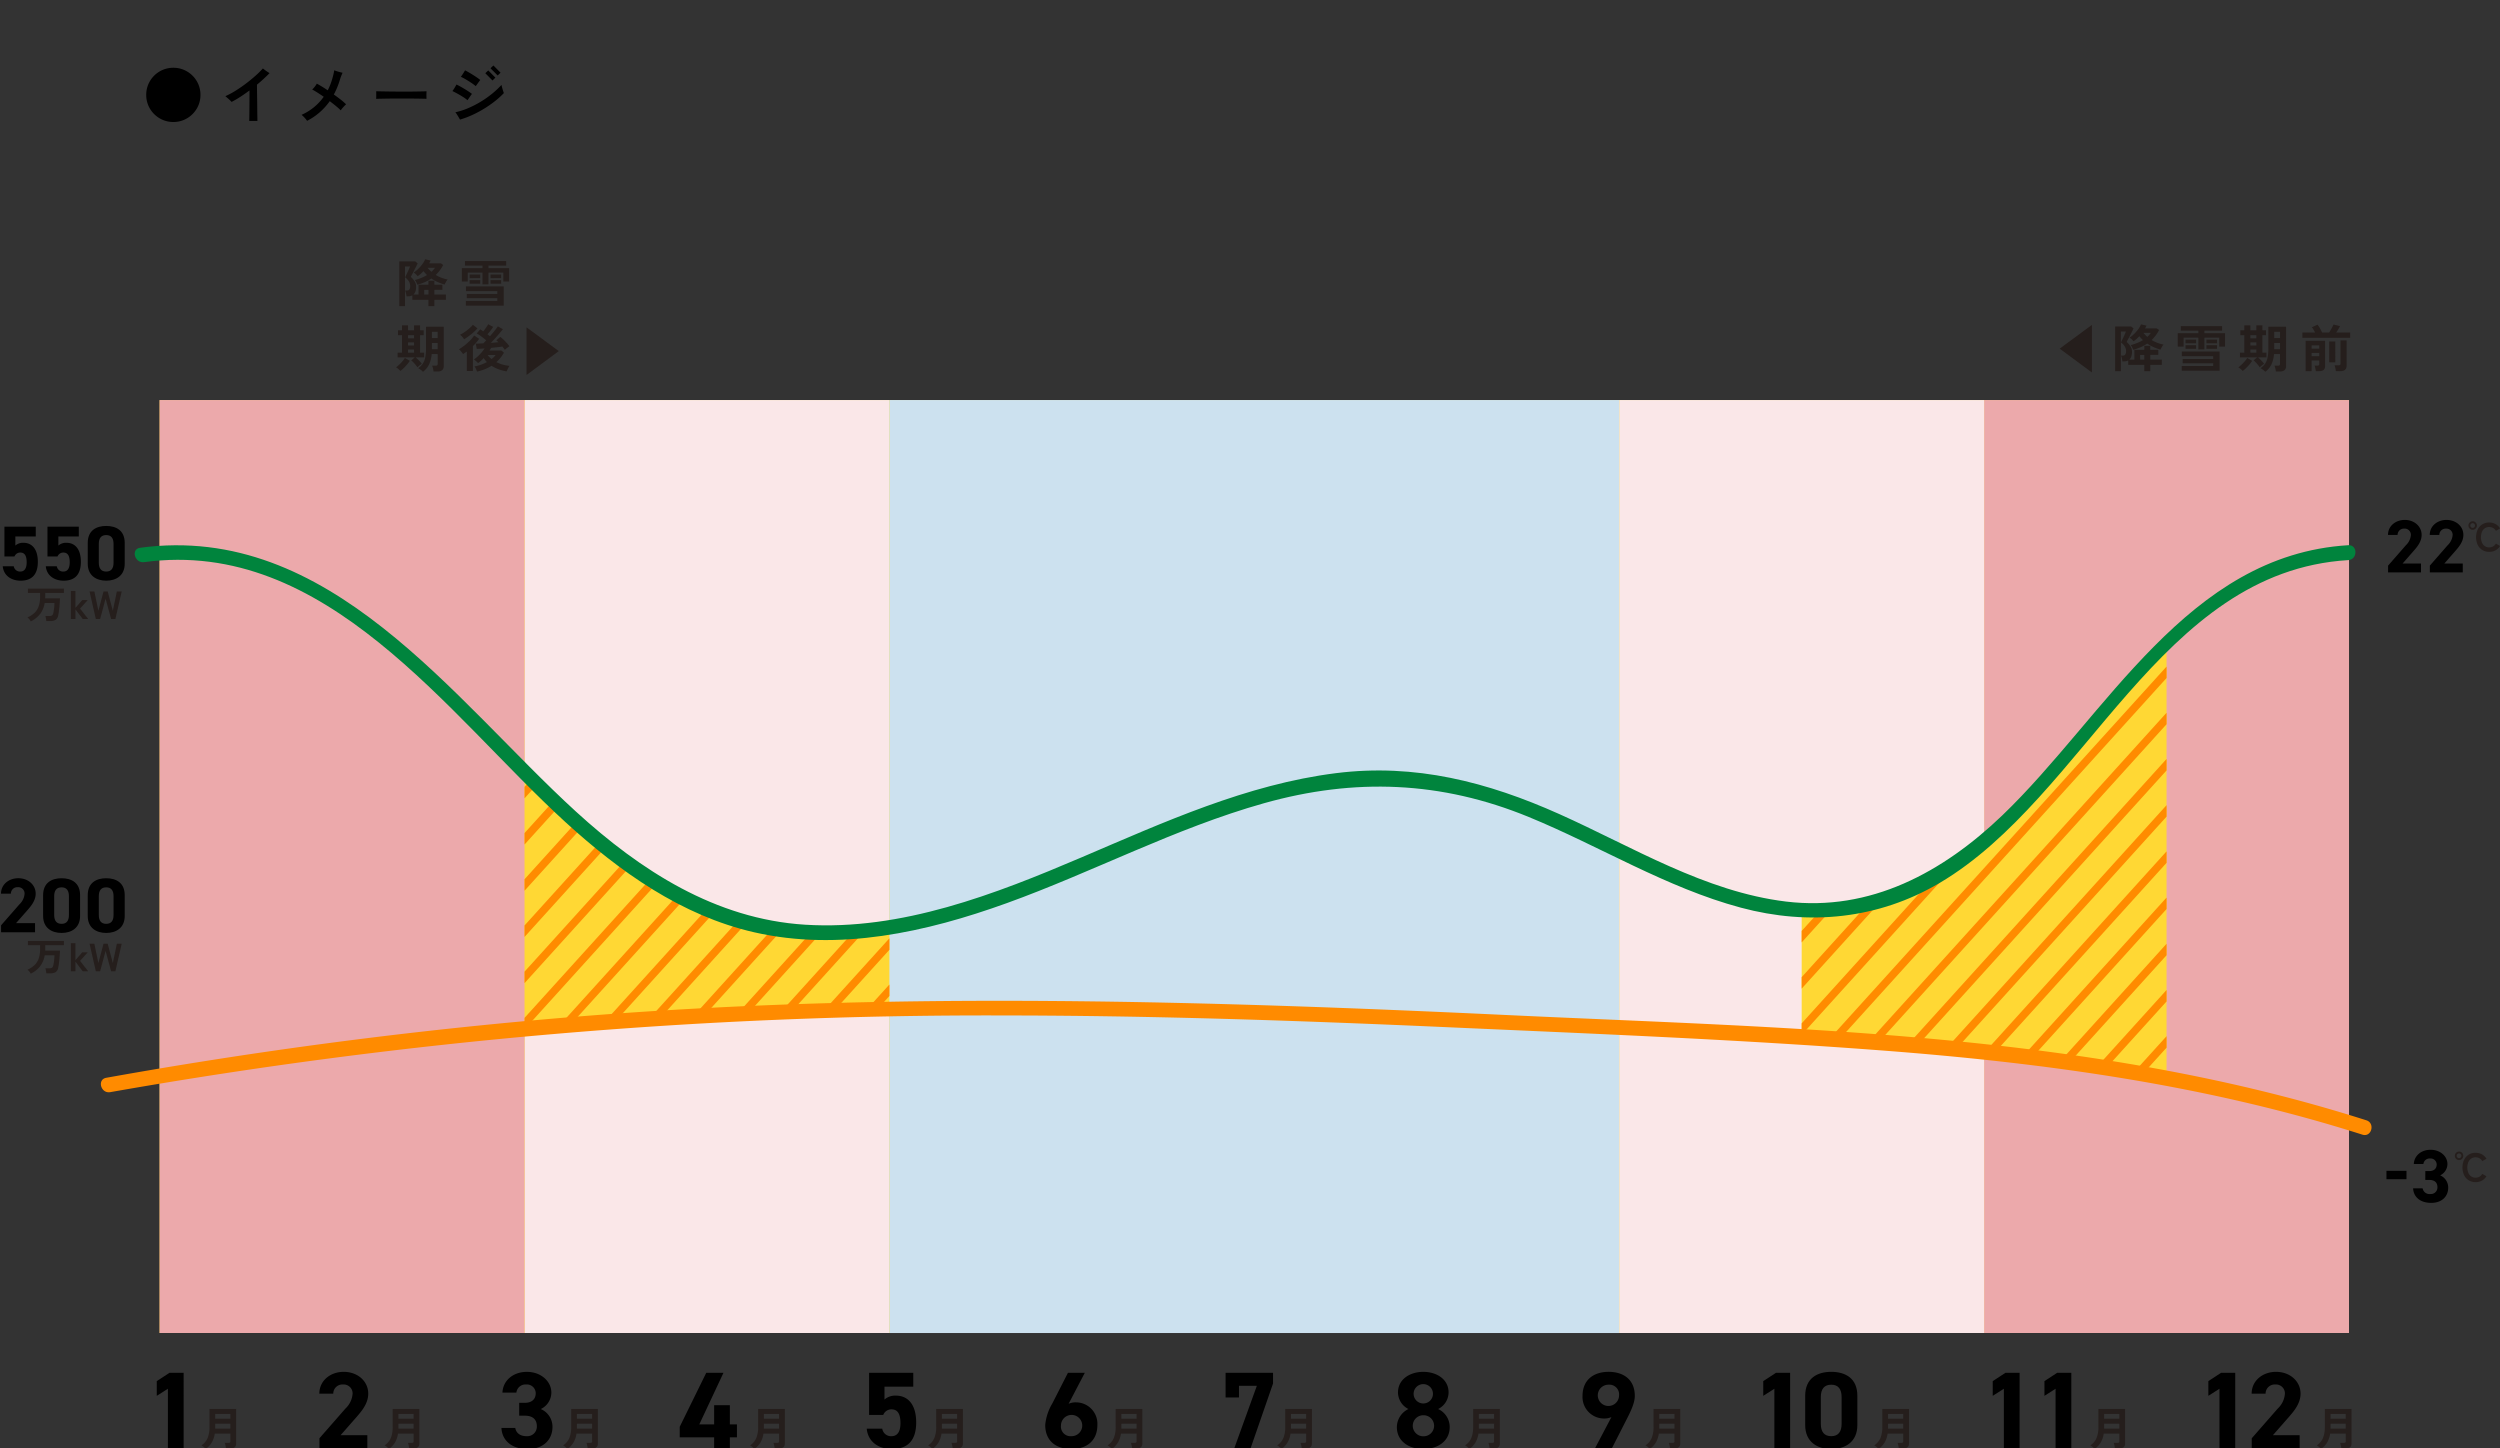 <?xml version="1.0" encoding="UTF-8"?> <svg xmlns="http://www.w3.org/2000/svg" xmlns:xlink="http://www.w3.org/1999/xlink" width="649" height="376" viewBox="0 0 649 376"><rect x="0" y="0" width="649" height="376" fill="#333333" stroke="none"/><defs><clipPath id="clip-path"><rect id="長方形_1901" data-name="長方形 1901" width="649" height="376" transform="translate(-3362 2894)" fill="#fff" stroke="#707070" stroke-width="1"></rect></clipPath><clipPath id="clip-path-2"><path id="パス_30170" data-name="パス 30170" d="M104.593,220.586q23.648-2.165,47.364-3.437,6.066-.325,12.135-.6,17.61-.77,35.226-1.054V194.3a88.953,88.953,0,0,1-35.732-.842,79.249,79.249,0,0,1-11.624-3.847c-18.029-7.522-33.084-21.181-47.364-35.585Z" transform="translate(-104.593 -154.021)" fill="none"></path></clipPath><clipPath id="clip-path-3"><path id="パス_30177" data-name="パス 30177" d="M436.134,148.171h0c-8.92,10.76-18.334,22.06-29.022,31.1-10.056,8.5-21.239,15-34.213,17.138a59.25,59.25,0,0,1-13.151.65v33.032c15.82.962,31.632,2.141,47.364,3.8,15.9,1.671,31.713,3.825,47.363,6.732V128.049a240.92,240.92,0,0,0-18.341,20.122" transform="translate(-359.748 -128.049)" fill="none"></path></clipPath></defs><g id="point_img_decarbon1-1_03" transform="translate(3362 -2894)" clip-path="url(#clip-path)"><g id="point_img_decarbon1-1_03-2" data-name="point_img_decarbon1-1_03" transform="translate(-3638 2713.712)"><path id="パス_34668" data-name="パス 34668" d="M3638-2903.8V-3146h568.364v116.64l-.018,0V-2903.8Z" transform="translate(-3320.561 3430.14)" fill="#ffd834" stroke="rgba(0,0,0,0)" stroke-width="1"></path><path id="パス_34661" data-name="パス 34661" d="M8,.96A6.922,6.922,0,0,1,5.264.416,7.043,7.043,0,0,1,3.016-1.1,7.043,7.043,0,0,1,1.5-3.344,6.922,6.922,0,0,1,.96-6.08,6.922,6.922,0,0,1,1.5-8.816a7.043,7.043,0,0,1,1.512-2.248,7.043,7.043,0,0,1,2.248-1.512A6.922,6.922,0,0,1,8-13.12a6.922,6.922,0,0,1,2.736.544,7.043,7.043,0,0,1,2.248,1.512A7.043,7.043,0,0,1,14.5-8.816,6.922,6.922,0,0,1,15.04-6.08,6.922,6.922,0,0,1,14.5-3.344,7.043,7.043,0,0,1,12.984-1.1,7.043,7.043,0,0,1,10.736.416,6.922,6.922,0,0,1,8,.96ZM27.7.688q.016-.3.024-.944t.016-1.5q.008-.856.016-1.816t.008-1.9v-1.76q-1.2.9-2.384,1.664A24.775,24.775,0,0,1,23.12-4.256a5.166,5.166,0,0,0-.464-.472q-.32-.3-.648-.584t-.5-.432a21.825,21.825,0,0,0,2.68-1.44q1.384-.864,2.7-1.864t2.448-2.008a23.894,23.894,0,0,0,1.912-1.888q.192.16.512.4t.664.464q.344.224.552.352a40.172,40.172,0,0,1-3.264,2.992q0,.832.016,1.936t.032,2.28q.016,1.176.024,2.248t.024,1.856q.016.784.016,1.1ZM42.72.656a6.209,6.209,0,0,0-.648-.808A7.132,7.132,0,0,0,41.28-.9a13.991,13.991,0,0,0,5.76-4.688q-.832-.576-1.608-1.072t-1.384-.816a5.572,5.572,0,0,0,.632-.688,6.256,6.256,0,0,0,.568-.832A32.455,32.455,0,0,1,48.08-7.264a16.057,16.057,0,0,0,1.248-3.248q.128-.448.248-.96t.184-.992a10.827,10.827,0,0,0,1.072.36q.64.184,1.1.28-.16.336-.352.824t-.368,1.08q-.3.992-.688,1.928a18.273,18.273,0,0,1-.864,1.816q.96.672,1.8,1.336a16.092,16.092,0,0,1,1.384,1.208,7.994,7.994,0,0,0-.76.768,7.911,7.911,0,0,0-.632.8,15.381,15.381,0,0,0-1.216-1.1q-.752-.624-1.632-1.28a16.978,16.978,0,0,1-2.576,2.856A16.208,16.208,0,0,1,42.72.656Zm17.936-5.7q.016-.224.016-.608v-.768q0-.384-.016-.608.3.016,1.08.032t1.856.032q1.08.016,2.312.024t2.464.008q1.232,0,2.328-.016t1.9-.032q.8-.016,1.136-.048-.016.208-.024.592t0,.776q.008.392.008.6-.4-.016-1.176-.032T70.728-5.12q-1.032-.016-2.192-.016H66.192q-1.184,0-2.256.016t-1.928.032Q61.152-5.072,60.656-5.04ZM82.416.336q-.112-.208-.344-.6T81.6-1.032a4.418,4.418,0,0,0-.384-.536,18.3,18.3,0,0,0,3.2-1.016,25.253,25.253,0,0,0,3.216-1.624,26.315,26.315,0,0,0,3-2.08,22.365,22.365,0,0,0,2.552-2.384q.032.176.112.488t.176.648q.1.336.192.608a3.808,3.808,0,0,0,.144.368,21.184,21.184,0,0,1-2.336,2.12,29.223,29.223,0,0,1-2.8,1.944,28.84,28.84,0,0,1-3.08,1.64A23.573,23.573,0,0,1,82.416.336ZM84.368-4.7a11.084,11.084,0,0,0-1.176-.848q-.68-.432-1.4-.832t-1.344-.688a9.566,9.566,0,0,0,.544-.808q.288-.472.512-.888.48.224,1.04.536t1.128.656q.568.344,1.056.672t.792.568q-.24.3-.576.792T84.368-4.7Zm2.144-3.648a13.337,13.337,0,0,0-1.168-.864q-.672-.448-1.376-.864a14.92,14.92,0,0,0-1.328-.7q.256-.336.552-.8t.536-.88q.464.24,1.016.56t1.112.672q.56.352,1.04.688t.784.592q-.24.288-.584.776T86.512-8.352Zm4.336-1.472-.32-.328q-.272-.28-.616-.624l-.616-.616a4.261,4.261,0,0,1-.3-.32l.752-.72.32.32q.272.272.608.616t.608.616l.32.32Zm1.344-1.3-.224-.224q-.192-.192-.448-.456T91-12.32q-.264-.256-.448-.448l-.216-.224.752-.72.32.32q.272.272.608.616t.608.616l.32.32Z" transform="translate(313 211)"></path><path id="パス_30125" data-name="パス 30125" d="M485.457,117.013H476.91V115.26l4.635-5.3a4.061,4.061,0,0,0,1.284-2.668,1.6,1.6,0,0,0-1.726-1.636,1.631,1.631,0,0,0-1.726,1.636h-2.488c0-2.317,1.967-3.894,4.354-3.894,2.488,0,4.375,1.675,4.375,3.894,0,1.772-1.2,3.154-2.087,4.166l-2.85,3.252h4.775Z" transform="translate(419.035 211.863)"></path><path id="パス_30126" data-name="パス 30126" d="M493.8,117.013h-8.547V115.26l4.635-5.3a4.061,4.061,0,0,0,1.284-2.668,1.6,1.6,0,0,0-1.726-1.636,1.631,1.631,0,0,0-1.726,1.636H485.23c0-2.317,1.967-3.894,4.354-3.894,2.488,0,4.375,1.675,4.375,3.894,0,1.772-1.2,3.154-2.087,4.166l-2.85,3.252H493.8Z" transform="translate(421.532 211.863)"></path><rect id="長方形_1393" data-name="長方形 1393" width="5.198" height="2.18" transform="translate(895.524 484.234)"></rect><path id="パス_30127" data-name="パス 30127" d="M485.079,234.764H486.1c1.143,0,1.926-.585,1.926-1.714a1.585,1.585,0,0,0-1.726-1.558,1.633,1.633,0,0,0-1.726,1.441h-2.488c.1-2.2,1.966-3.7,4.354-3.7,2.529,0,4.375,1.694,4.375,3.7a3.285,3.285,0,0,1-1.887,2.941,3.434,3.434,0,0,1,2.087,3.212c0,2.18-1.566,3.933-4.414,3.933-2.93,0-4.595-1.6-4.695-3.777h2.466a1.823,1.823,0,0,0,2.048,1.48,1.705,1.705,0,0,0,1.8-1.771c0-1.188-.7-1.889-2.126-1.889h-1.024Z" transform="translate(420.538 249.536)"></path><path id="パス_30128" data-name="パス 30128" d="M463.787,291.4a5.29,5.29,0,0,0-.525-.509,2.643,2.643,0,0,0-.612-.416,4.3,4.3,0,0,0,1.627-1.924,7.383,7.383,0,0,0,.478-2.827v-4.717h6.931v8.987q0,1.3-1.609,1.3h-1.028c-.017-.14-.043-.3-.079-.492s-.077-.372-.121-.551a2.679,2.679,0,0,0-.139-.434h.98a.675.675,0,0,0,.381-.082.385.385,0,0,0,.114-.329v-1.995h-4.052a6.375,6.375,0,0,1-.75,2.258,5.647,5.647,0,0,1-1.6,1.729m2.456-7.837h3.942v-1.244h-3.942Zm0,2.557h3.942v-1.267h-3.942Z" transform="translate(414.772 265.036)" fill="#251e1c"></path><path id="パス_30129" data-name="パス 30129" d="M418.55,291.4a5.176,5.176,0,0,0-.526-.509,2.638,2.638,0,0,0-.611-.416,4.3,4.3,0,0,0,1.627-1.924,7.385,7.385,0,0,0,.478-2.827v-4.717h6.93v8.987q0,1.3-1.609,1.3h-1.028c-.016-.14-.042-.3-.078-.492s-.077-.372-.121-.551a2.819,2.819,0,0,0-.139-.434h.98a.679.679,0,0,0,.381-.082.386.386,0,0,0,.114-.329v-1.995H420.9a6.4,6.4,0,0,1-.75,2.258,5.663,5.663,0,0,1-1.6,1.729m2.456-7.837h3.942v-1.244h-3.942Zm0,2.557h3.942v-1.267h-3.942Z" transform="translate(401.229 265.036)" fill="#251e1c"></path><path id="パス_30130" data-name="パス 30130" d="M375.378,291.4a5.319,5.319,0,0,0-.526-.509,2.639,2.639,0,0,0-.611-.416,4.3,4.3,0,0,0,1.627-1.924,7.385,7.385,0,0,0,.477-2.827v-4.717h6.931v8.987q0,1.3-1.609,1.3h-1.028c-.017-.14-.043-.3-.079-.492s-.077-.372-.121-.551a2.685,2.685,0,0,0-.139-.434h.98a.676.676,0,0,0,.381-.082.386.386,0,0,0,.116-.329v-1.995h-4.053a6.4,6.4,0,0,1-.748,2.258,5.679,5.679,0,0,1-1.6,1.729m2.455-7.837h3.942v-1.244h-3.942Zm0,2.557h3.942v-1.267h-3.942Z" transform="translate(388.303 265.036)" fill="#251e1c"></path><path id="パス_30131" data-name="パス 30131" d="M329.671,291.4a5.18,5.18,0,0,0-.526-.509,2.638,2.638,0,0,0-.611-.416,4.3,4.3,0,0,0,1.627-1.924,7.383,7.383,0,0,0,.478-2.827v-4.717h6.93v8.987q0,1.3-1.607,1.3h-1.029c-.016-.14-.042-.3-.078-.492s-.077-.372-.121-.551a2.688,2.688,0,0,0-.139-.434h.98a.676.676,0,0,0,.381-.082.386.386,0,0,0,.114-.329v-1.995h-4.052a6.4,6.4,0,0,1-.75,2.258,5.647,5.647,0,0,1-1.6,1.729m2.456-7.837h3.942v-1.244h-3.942Zm0,2.557h3.942v-1.267h-3.942Z" transform="translate(374.619 265.036)" fill="#251e1c"></path><path id="パス_30132" data-name="パス 30132" d="M256.09,291.4a5.18,5.18,0,0,0-.526-.509,2.639,2.639,0,0,0-.611-.416,4.3,4.3,0,0,0,1.627-1.924,7.383,7.383,0,0,0,.478-2.827v-4.717h6.93v8.987q0,1.3-1.609,1.3h-1.028c-.016-.14-.042-.3-.078-.492s-.077-.372-.121-.551a2.825,2.825,0,0,0-.139-.434h.98a.679.679,0,0,0,.381-.082.386.386,0,0,0,.114-.329v-1.995h-4.052a6.4,6.4,0,0,1-.75,2.258,5.663,5.663,0,0,1-1.6,1.729m2.456-7.837h3.942v-1.244h-3.942Zm0,2.557h3.942v-1.267h-3.942Z" transform="translate(352.59 265.036)" fill="#251e1c"></path><path id="パス_30133" data-name="パス 30133" d="M293.632,291.4a5.315,5.315,0,0,0-.526-.509,2.639,2.639,0,0,0-.611-.416,4.319,4.319,0,0,0,1.627-1.924,7.385,7.385,0,0,0,.477-2.827v-4.717h6.931v8.987q0,1.3-1.609,1.3h-1.028c-.017-.14-.043-.3-.079-.492s-.077-.372-.121-.551a2.687,2.687,0,0,0-.139-.434h.98a.675.675,0,0,0,.381-.082.386.386,0,0,0,.114-.329v-1.995h-4.052a6.4,6.4,0,0,1-.748,2.258,5.679,5.679,0,0,1-1.6,1.729m2.455-7.837h3.942v-1.244h-3.942Zm0,2.557h3.942v-1.267h-3.942Z" transform="translate(363.83 265.036)" fill="#251e1c"></path><path id="パス_30134" data-name="パス 30134" d="M222.209,291.4a5.176,5.176,0,0,0-.526-.509,2.612,2.612,0,0,0-.611-.416,4.3,4.3,0,0,0,1.627-1.924,7.383,7.383,0,0,0,.478-2.827v-4.717h6.93v8.987q0,1.3-1.607,1.3h-1.028c-.017-.14-.043-.3-.079-.492s-.077-.372-.121-.551a2.684,2.684,0,0,0-.139-.434h.98a.675.675,0,0,0,.381-.082.386.386,0,0,0,.114-.329v-1.995h-4.051a6.4,6.4,0,0,1-.75,2.258,5.647,5.647,0,0,1-1.6,1.729m2.456-7.837h3.942v-1.244h-3.942Zm0,2.557h3.942v-1.267h-3.942Z" transform="translate(342.447 265.036)" fill="#251e1c"></path><path id="パス_30135" data-name="パス 30135" d="M186.357,291.4a5.18,5.18,0,0,0-.526-.509,2.612,2.612,0,0,0-.611-.416,4.3,4.3,0,0,0,1.627-1.924,7.384,7.384,0,0,0,.478-2.827v-4.717h6.93v8.987q0,1.3-1.607,1.3h-1.028c-.017-.14-.043-.3-.079-.492s-.077-.372-.121-.551a2.685,2.685,0,0,0-.139-.434h.98a.676.676,0,0,0,.381-.082.386.386,0,0,0,.114-.329v-1.995H188.7a6.4,6.4,0,0,1-.75,2.258,5.647,5.647,0,0,1-1.6,1.729m2.456-7.837h3.942v-1.244h-3.942Zm0,2.557h3.942v-1.267h-3.942Z" transform="translate(331.713 265.036)" fill="#251e1c"></path><path id="パス_30136" data-name="パス 30136" d="M150.787,291.4a5.176,5.176,0,0,0-.526-.509,2.639,2.639,0,0,0-.611-.416,4.3,4.3,0,0,0,1.627-1.924,7.383,7.383,0,0,0,.478-2.827v-4.717h6.93v8.987q0,1.3-1.609,1.3h-1.028c-.016-.14-.042-.3-.078-.492s-.077-.372-.122-.551a2.563,2.563,0,0,0-.139-.434h.98a.673.673,0,0,0,.381-.082.386.386,0,0,0,.116-.329v-1.995h-4.051a6.428,6.428,0,0,1-.75,2.258,5.663,5.663,0,0,1-1.6,1.729m2.456-7.837h3.942v-1.244h-3.942Zm0,2.557h3.942v-1.267h-3.942Z" transform="translate(321.063 265.036)" fill="#251e1c"></path><path id="パス_30137" data-name="パス 30137" d="M113.433,291.4a5.288,5.288,0,0,0-.525-.509,2.643,2.643,0,0,0-.612-.416,4.3,4.3,0,0,0,1.627-1.924,7.384,7.384,0,0,0,.478-2.827v-4.717h6.931v8.987q0,1.3-1.609,1.3H118.7c-.017-.14-.043-.3-.079-.492s-.077-.372-.121-.551a2.686,2.686,0,0,0-.139-.434h.98a.676.676,0,0,0,.381-.082.386.386,0,0,0,.114-.329v-1.995H115.78a6.377,6.377,0,0,1-.75,2.258,5.647,5.647,0,0,1-1.6,1.729m2.456-7.837h3.942v-1.244h-3.942Zm0,2.557h3.942v-1.267h-3.942Z" transform="translate(309.88 265.036)" fill="#251e1c"></path><path id="パス_30138" data-name="パス 30138" d="M77.769,291.4a5.177,5.177,0,0,0-.526-.509,2.639,2.639,0,0,0-.611-.416,4.3,4.3,0,0,0,1.627-1.924,7.385,7.385,0,0,0,.477-2.827v-4.717h6.931v8.987q0,1.3-1.609,1.3H83.03c-.017-.14-.042-.3-.078-.492s-.077-.372-.121-.551a2.549,2.549,0,0,0-.14-.434h.98a.67.67,0,0,0,.381-.082.382.382,0,0,0,.116-.329v-1.995H80.116a6.428,6.428,0,0,1-.75,2.258,5.647,5.647,0,0,1-1.6,1.729m2.456-7.837h3.942v-1.244H80.225Zm0,2.557h3.942v-1.267H80.225Z" transform="translate(299.203 265.036)" fill="#251e1c"></path><path id="パス_30139" data-name="パス 30139" d="M447.973,293.33h-4.087v-15.4L441,279.768v-3.823l3.3-2.152h3.677Z" transform="translate(408.29 262.876)"></path><path id="パス_30140" data-name="パス 30140" d="M462.108,293.389H449.676v-2.548l6.741-7.7a5.9,5.9,0,0,0,1.869-3.879,2.324,2.324,0,0,0-2.51-2.378,2.372,2.372,0,0,0-2.51,2.378h-3.619c0-3.369,2.86-5.663,6.333-5.663,3.619,0,6.363,2.435,6.363,5.663,0,2.577-1.752,4.587-3.035,6.059l-4.145,4.729h6.947Z" transform="translate(410.879 262.818)"></path><path id="パス_30141" data-name="パス 30141" d="M404.895,293.33h-4.087v-15.4l-2.888,1.841v-3.823l3.3-2.152h3.677Z" transform="translate(395.393 262.876)"></path><path id="パス_30142" data-name="パス 30142" d="M415.228,293.33h-4.087v-15.4l-2.889,1.841v-3.823l3.3-2.152h3.677Z" transform="translate(398.486 262.876)"></path><path id="パス_30143" data-name="パス 30143" d="M359.048,293.33h-4.087v-15.4l-2.889,1.841v-3.823l3.3-2.152h3.677Z" transform="translate(381.667 262.876)"></path><path id="パス_30144" data-name="パス 30144" d="M373.993,287.414c0,4.388-3.152,6.229-6.771,6.229s-6.771-1.841-6.771-6.229v-7.587c0-4.588,3.152-6.229,6.771-6.229s6.771,1.641,6.771,6.2Zm-6.771-10.476c-1.839,0-2.714,1.133-2.714,3.228v6.909c0,2.095.876,3.228,2.714,3.228,1.81,0,2.685-1.133,2.685-3.228v-6.909c0-2.095-.875-3.228-2.685-3.228" transform="translate(384.175 262.818)"></path><path id="パス_30145" data-name="パス 30145" d="M323.467,285.348a4.642,4.642,0,0,1-1.956.368,5.584,5.584,0,0,1-5.546-5.833c0-4.332,3.035-6.285,6.771-6.285,3.764,0,6.8,1.926,6.8,6.257,0,1.529-.729,3.341-1.867,5.578l-4.057,7.956h-4.378Zm-.73-8.41a2.761,2.761,0,1,0,2.714,2.774,2.52,2.52,0,0,0-2.714-2.774" transform="translate(370.857 262.818)"></path><path id="パス_30146" data-name="パス 30146" d="M281.88,283.253a4.862,4.862,0,0,1-2.714-4.3c0-3.454,3.152-5.351,6.567-5.351,3.443,0,6.567,1.9,6.567,5.351a4.862,4.862,0,0,1-2.714,4.3,5.147,5.147,0,0,1,3.005,4.7c0,3.653-3.122,5.69-6.858,5.69s-6.858-2.037-6.858-5.69a5.245,5.245,0,0,1,3.006-4.7m3.853,7.079a2.733,2.733,0,1,0,0-5.464,2.732,2.732,0,1,0,0,5.464m0-8.523a2.5,2.5,0,0,0,2.51-2.464,2.511,2.511,0,1,0-2.51,2.464" transform="translate(359.752 262.818)"></path><path id="パス_30147" data-name="パス 30147" d="M244.657,280.193v-6.4h12.317v2.774l-5.808,16.761h-4.232l5.837-16.167h-4.64v3.03Z" transform="translate(349.507 262.876)"></path><path id="パス_30148" data-name="パス 30148" d="M214.691,281.835a4.476,4.476,0,0,1,1.956-.368,5.561,5.561,0,0,1,5.516,5.833c0,4.332-3.005,6.285-6.741,6.285-3.764,0-6.8-1.926-6.8-6.258a13.318,13.318,0,0,1,1.839-5.577l4.057-7.956h4.378Zm.73,8.41a2.761,2.761,0,1,0-2.714-2.774,2.5,2.5,0,0,0,2.714,2.774" transform="translate(338.719 262.876)"></path><path id="パス_30149" data-name="パス 30149" d="M177.249,284.723h-3.677V273.794h11.47v3.6H177.57v3.342a4.184,4.184,0,0,1,2.977-1.02c3.094,0,5.253,2.293,5.253,6.965,0,4.615-2.16,6.909-6.3,6.909-3.385,0-6.216-1.84-6.537-5.294h4.028a2.3,2.3,0,0,0,2.393,1.953c1.459,0,2.335-1.076,2.335-3.369,0-2.378-.7-3.6-2.335-3.6a2.264,2.264,0,0,0-2.131,1.444" transform="translate(328.042 262.876)"></path><path id="パス_30150" data-name="パス 30150" d="M146.954,273.794l-6.275,13.391h3.853V282.2h4.085v4.983h1.839v3.369h-1.839v2.775h-4.085v-2.775H135.6v-2.746l6.887-14.015Z" transform="translate(316.857 262.876)"></path><path id="パス_30151" data-name="パス 30151" d="M104.592,281.639h1.489c1.663,0,2.8-.85,2.8-2.491a2.3,2.3,0,0,0-2.51-2.266,2.374,2.374,0,0,0-2.51,2.1h-3.619c.147-3.2,2.86-5.379,6.333-5.379,3.677,0,6.363,2.462,6.363,5.379a4.773,4.773,0,0,1-2.744,4.275,4.989,4.989,0,0,1,3.035,4.671c0,3.17-2.277,5.72-6.42,5.72-4.261,0-6.684-2.322-6.83-5.494h3.59c.2,1.246,1.167,2.152,2.977,2.152a2.48,2.48,0,0,0,2.626-2.575c0-1.728-1.021-2.747-3.093-2.747h-1.489Z" transform="translate(306.193 262.818)"></path><path id="パス_30152" data-name="パス 30152" d="M76.059,293.389H63.627v-2.548l6.741-7.7a5.9,5.9,0,0,0,1.869-3.879,2.324,2.324,0,0,0-2.51-2.378,2.372,2.372,0,0,0-2.51,2.378H63.6c0-3.369,2.86-5.663,6.333-5.663,3.619,0,6.363,2.435,6.363,5.663,0,2.577-1.752,4.587-3.035,6.059l-4.145,4.729h6.947Z" transform="translate(295.3 262.818)"></path><path id="パス_30153" data-name="パス 30153" d="M41.166,291.4a5.286,5.286,0,0,0-.525-.509,2.643,2.643,0,0,0-.612-.416,4.3,4.3,0,0,0,1.627-1.924,7.384,7.384,0,0,0,.478-2.827v-4.717h6.93v8.987q0,1.3-1.607,1.3H46.428c-.017-.14-.043-.3-.079-.492s-.077-.372-.121-.551a2.686,2.686,0,0,0-.139-.434h.98a.676.676,0,0,0,.381-.082.386.386,0,0,0,.114-.329v-1.995H43.513a6.4,6.4,0,0,1-.75,2.258,5.647,5.647,0,0,1-1.6,1.729m2.456-7.837h3.942v-1.244H43.622Zm0,2.557h3.942v-1.267H43.622Z" transform="translate(288.244 265.036)" fill="#251e1c"></path><path id="パス_30154" data-name="パス 30154" d="M38.095,293.33H34.008v-15.4l-2.889,1.841v-3.823l3.3-2.152h3.677Z" transform="translate(285.577 262.876)"></path><path id="パス_30155" data-name="パス 30155" d="M6.155,125.627a3.5,3.5,0,0,0-.383-.556,2.629,2.629,0,0,0-.49-.474,6.428,6.428,0,0,0,1.862-1.215,4.3,4.3,0,0,0,1.078-1.74,7.861,7.861,0,0,0,.353-2.517v-.877H5.408v-1.123h9.345v1.123H9.9v1.143c0,.088,0,.173-.01.255h3.831c-.008.305-.023.66-.047,1.062s-.058.815-.1,1.24-.088.83-.142,1.215-.11.709-.173.976a1.709,1.709,0,0,1-.659,1.091,2.45,2.45,0,0,1-1.341.307H10.175c-.008-.123-.023-.266-.048-.429s-.052-.325-.083-.485a2.252,2.252,0,0,0-.11-.394h1.072a1.142,1.142,0,0,0,.664-.148.969.969,0,0,0,.305-.546c.042-.156.082-.351.121-.582s.073-.476.105-.735.056-.508.073-.75.026-.447.026-.617H9.765a6.339,6.339,0,0,1-1.179,2.833,6.909,6.909,0,0,1-2.431,1.944" transform="translate(277.841 215.972)" fill="#251e1c"></path><path id="パス_30156" data-name="パス 30156" d="M13.956,124.865v-7.278h1.189v4.4l1.758-2.031h1.431l-1.989,2.214,2.105,2.695h-1.42l-1.884-2.491v2.491Z" transform="translate(280.438 216.11)" fill="#251e1c"></path><path id="パス_30157" data-name="パス 30157" d="M19.32,124.835l-1.631-7.145h1.251l1.042,5.012,1.337-5.012H22.4l1.336,5.012,1.042-5.012h1.263L24.4,124.835H23.287l-1.431-5.278-1.42,5.278Z" transform="translate(281.556 216.141)" fill="#251e1c"></path><path id="パス_30158" data-name="パス 30158" d="M3.393,112.484H.785V104.74H8.919v2.547h-5.3v2.369a2.97,2.97,0,0,1,2.112-.722c2.195,0,3.727,1.626,3.727,4.935,0,3.272-1.532,4.9-4.471,4.9-2.4,0-4.41-1.3-4.638-3.751H3.207A1.627,1.627,0,0,0,4.9,116.4c1.034,0,1.657-.763,1.657-2.387,0-1.687-.5-2.549-1.657-2.549a1.606,1.606,0,0,0-1.511,1.024" transform="translate(276.365 212.264)"></path><path id="パス_30159" data-name="パス 30159" d="M11.991,112.484H9.383V104.74h8.134v2.547h-5.3v2.369a2.97,2.97,0,0,1,2.112-.722c2.195,0,3.727,1.626,3.727,4.935,0,3.272-1.532,4.9-4.471,4.9-2.4,0-4.41-1.3-4.638-3.751h2.857a1.627,1.627,0,0,0,1.7,1.384c1.034,0,1.657-.763,1.657-2.387,0-1.687-.5-2.549-1.657-2.549a1.606,1.606,0,0,0-1.511,1.024" transform="translate(278.939 212.264)"></path><path id="パス_30160" data-name="パス 30160" d="M26.929,114.392c0,3.111-2.236,4.415-4.8,4.415s-4.8-1.3-4.8-4.415v-5.377c0-3.251,2.235-4.414,4.8-4.414s4.8,1.163,4.8,4.395Zm-4.8-7.423c-1.306,0-1.926.8-1.926,2.287v4.9c0,1.485.62,2.288,1.926,2.288,1.282,0,1.9-.8,1.9-2.288v-4.9c0-1.484-.62-2.287-1.9-2.287" transform="translate(281.447 212.222)"></path><path id="パス_30161" data-name="パス 30161" d="M6.155,196.007a3.5,3.5,0,0,0-.383-.556,2.629,2.629,0,0,0-.49-.474,6.428,6.428,0,0,0,1.862-1.215,4.3,4.3,0,0,0,1.078-1.74,7.861,7.861,0,0,0,.353-2.517v-.877H5.408v-1.123h9.345v1.123H9.9v1.143c0,.088,0,.173-.01.255h3.831c-.008.305-.023.66-.047,1.062s-.058.815-.1,1.24-.088.83-.142,1.215-.11.709-.173.976a1.709,1.709,0,0,1-.659,1.092,2.45,2.45,0,0,1-1.341.307H10.175c-.008-.123-.023-.266-.048-.429s-.052-.325-.083-.485a2.252,2.252,0,0,0-.11-.394h1.072a1.142,1.142,0,0,0,.664-.148.969.969,0,0,0,.305-.546c.042-.156.082-.351.121-.582s.073-.476.105-.735.056-.508.073-.75.026-.447.026-.617H9.765a6.339,6.339,0,0,1-1.179,2.833,6.909,6.909,0,0,1-2.431,1.944" transform="translate(277.841 237.042)" fill="#251e1c"></path><path id="パス_30162" data-name="パス 30162" d="M13.956,195.246v-7.278h1.189v4.4l1.758-2.031h1.431l-1.989,2.214,2.105,2.695h-1.42l-1.884-2.491v2.491Z" transform="translate(280.438 237.181)" fill="#251e1c"></path><path id="パス_30163" data-name="パス 30163" d="M19.32,195.215l-1.631-7.145h1.251l1.042,5.012,1.337-5.012H22.4l1.336,5.012,1.042-5.012h1.263L24.4,195.215H23.287l-1.431-5.278-1.42,5.278Z" transform="translate(281.556 237.212)" fill="#251e1c"></path><path id="パス_30164" data-name="パス 30164" d="M8.838,189.007H.021V187.2L4.8,181.743a4.182,4.182,0,0,0,1.324-2.749,1.647,1.647,0,0,0-1.78-1.684,1.68,1.68,0,0,0-1.78,1.684H0c0-2.387,2.028-4.013,4.492-4.013,2.566,0,4.511,1.726,4.511,4.013,0,1.827-1.241,3.251-2.152,4.294l-2.941,3.351H8.838Z" transform="translate(276.26 233.293)"></path><path id="パス_30165" data-name="パス 30165" d="M18.013,184.772c0,3.111-2.238,4.415-4.8,4.415s-4.8-1.3-4.8-4.415V179.4c0-3.251,2.234-4.414,4.8-4.414s4.8,1.163,4.8,4.395Zm-4.8-7.423c-1.306,0-1.924.8-1.924,2.287v4.9c0,1.485.619,2.288,1.924,2.288,1.284,0,1.9-.8,1.9-2.288v-4.9c0-1.484-.619-2.287-1.9-2.287" transform="translate(278.777 233.293)"></path><path id="パス_30166" data-name="パス 30166" d="M26.929,184.772c0,3.111-2.236,4.415-4.8,4.415s-4.8-1.3-4.8-4.415V179.4c0-3.251,2.235-4.414,4.8-4.414s4.8,1.163,4.8,4.395Zm-4.8-7.423c-1.306,0-1.926.8-1.926,2.287v4.9c0,1.485.62,2.288,1.926,2.288,1.282,0,1.9-.8,1.9-2.288v-4.9c0-1.484-.62-2.287-1.9-2.287" transform="translate(281.447 233.293)"></path><path id="パス_30168" data-name="パス 30168" d="M105,64.923l8.364,6.168L105,77.287Z" transform="translate(307.695 200.343)" fill="#251e1c"></path><path id="パス_30171" data-name="パス 30171" d="M164.092,201.928q-6.069.259-12.136.6-23.713,1.269-47.364,3.438v79.33h94.725V200.873c-11.744.209-23.488.541-35.228,1.055" transform="translate(307.574 241.045)" fill="#fae7e8"></path><path id="パス_30172" data-name="パス 30172" d="M151.956,79.449H104.592v96.308c14.28,14.406,29.336,28.067,47.364,35.582a78.689,78.689,0,0,0,11.624,3.847,88.921,88.921,0,0,0,35.74.842V79.449Z" transform="translate(307.574 204.692)" fill="#fae7e8"></path><path id="パス_34662" data-name="パス 34662" d="M3638-2903.8V-3146h94.732v214.8l-.006-.007v27.4Z" transform="translate(-3320.561 3430.141)" fill="#eca9ab" stroke="rgba(0,0,0,0)" stroke-width="1"></path><path id="パス_30178" data-name="パス 30178" d="M443.562,216.234c-15.651-2.908-31.466-5.068-47.364-6.733V282.71h94.725V227.793a416.345,416.345,0,0,0-47.364-11.565" transform="translate(394.877 243.628)" fill="#eca9ab"></path><path id="パス_30179" data-name="パス 30179" d="M443.562,79.449H396.2V193.817c10.689-9.036,20.1-20.334,29.022-31.1A241.346,241.346,0,0,1,443.562,142.6V255.172a416.583,416.583,0,0,1,47.364,11.557V79.449Z" transform="translate(394.877 204.692)" fill="#eca9ab"></path><path id="パス_30180" data-name="パス 30180" d="M370.661,79.449H323.3V196.09c15.625,7.505,31.132,14.583,47.364,15.521a59.424,59.424,0,0,0,13.152-.65c12.973-2.141,24.156-8.638,34.212-17.139V79.449Z" transform="translate(373.052 204.692)" fill="#fae7e8"></path><path id="パス_30181" data-name="パス 30181" d="M370.661,207.155c-12.544-.764-25.092-1.394-37.606-2.015l-9.758-.485v79.5h94.725V210.952c-15.732-1.654-31.545-2.834-47.364-3.8" transform="translate(373.052 242.177)" fill="#fae7e8"></path><path id="パス_30182" data-name="パス 30182" d="M323.3,169.215v46.052l9.758.483c12.513.622,25.061,1.253,37.606,2.015v-33.03c-16.232-.938-31.74-8.015-47.364-15.52" transform="translate(373.052 231.567)" fill="#fae7e8"></path><path id="パス_34663" data-name="パス 34663" d="M3638-2903.8V-3146h189.456v116.641l-.006,0V-2903.8Z" transform="translate(-3131.106 3430.141)" fill="#cce1ef" stroke="rgba(0,0,0,0)" stroke-width="1"></path><rect id="長方形_1397" data-name="長方形 1397" width="568.364" height="242.196" transform="translate(317.439 284.141)" fill="none"></rect><path id="パス_30225" data-name="パス 30225" d="M491.343,231.8a1.057,1.057,0,0,1-.78-.327,1.078,1.078,0,0,1-.324-.78,1.1,1.1,0,0,1,1.1-1.1h0a1.048,1.048,0,0,1,.78.322,1.071,1.071,0,0,1,.317.78,1.092,1.092,0,0,1-.317.78,1.038,1.038,0,0,1-.78.327m0-.5a.575.575,0,0,0,.425-.177.6.6,0,0,0,.179-.437.575.575,0,0,0-.179-.431.611.611,0,1,0-.444,1.045h.019m4.288,6.227a3.324,3.324,0,0,1-1.759-.468,3.243,3.243,0,0,1-1.21-1.325,4.824,4.824,0,0,1,0-4.028,3.218,3.218,0,0,1,2.969-1.8,3.338,3.338,0,0,1,1.646.405,3.163,3.163,0,0,1,1.181,1.134l-1.081.622a2.083,2.083,0,0,0-.722-.728,2,2,0,0,0-1.024-.26,1.957,1.957,0,0,0-1.129.327,2.1,2.1,0,0,0-.747.925,3.779,3.779,0,0,0,0,2.786,2.111,2.111,0,0,0,.747.926,1.966,1.966,0,0,0,1.129.326,2,2,0,0,0,1.024-.26,2.083,2.083,0,0,0,.722-.728l1.081.624a3.22,3.22,0,0,1-1.181,1.123,3.338,3.338,0,0,1-1.646.405" transform="translate(423.032 249.642)" fill="#251e1c"></path><path id="パス_30226" data-name="パス 30226" d="M494.062,105.878a1.052,1.052,0,0,1-.78-.327,1.078,1.078,0,0,1-.324-.78,1.1,1.1,0,0,1,1.1-1.1h0a1.047,1.047,0,0,1,.78.322,1.071,1.071,0,0,1,.317.78,1.092,1.092,0,0,1-.317.78,1.039,1.039,0,0,1-.78.327m0-.5a.575.575,0,0,0,.425-.177.592.592,0,0,0,.178-.437.579.579,0,0,0-.178-.431.611.611,0,1,0-.444,1.045h.02m4.288,6.227a3.32,3.32,0,0,1-1.758-.468,3.243,3.243,0,0,1-1.21-1.325,4.825,4.825,0,0,1,0-4.028,3.219,3.219,0,0,1,2.968-1.8,3.347,3.347,0,0,1,1.648.405,3.158,3.158,0,0,1,1.18,1.134l-1.081.622a2.051,2.051,0,0,0-.722-.728,1.99,1.99,0,0,0-1.024-.26,1.956,1.956,0,0,0-1.128.327,2.113,2.113,0,0,0-.748.925,3.792,3.792,0,0,0,0,2.786,2.124,2.124,0,0,0,.748.926,1.965,1.965,0,0,0,1.128.326,1.99,1.99,0,0,0,1.024-.26,2.05,2.05,0,0,0,.722-.728l1.081.624a3.2,3.2,0,0,1-1.18,1.123,3.346,3.346,0,0,1-1.648.405" transform="translate(423.846 211.943)" fill="#251e1c"></path><path id="パス_30257" data-name="パス 30257" d="M79.567,63.492V51.873h4.162l.615.516c-.082.186-.205.44-.369.768s-.342.674-.531,1.045-.369.711-.533,1.02-.282.533-.355.674a5.64,5.64,0,0,1,1,1.164,2.561,2.561,0,0,1,.382,1.389,3.559,3.559,0,0,1-.185,1.245,2.015,2.015,0,0,1-.5.781h1.311v-2.54H87.14V56.9h1.542v1.033h2.087v1.321H88.682v1.219h3v1.363h-3v1.654H87.14V61.838H82.965V60.687a2.257,2.257,0,0,1-1.091.251H81.45a5.158,5.158,0,0,0-.135-.787,4.1,4.1,0,0,0-.233-.721h.505a.716.716,0,0,0,.607-.278,1.477,1.477,0,0,0,.212-.886,2.257,2.257,0,0,0-.348-1.218,3.944,3.944,0,0,0-.976-1.033c.055-.105.144-.287.266-.55s.255-.541.4-.846.269-.589.382-.854a5.733,5.733,0,0,0,.226-.582h-1.3V63.492Zm4.695-5.572c-.064-.168-.149-.364-.253-.589a2.768,2.768,0,0,0-.4-.628,13.062,13.062,0,0,0,1.7-.55,9.893,9.893,0,0,0,1.466-.735q-.246-.238-.477-.49c-.155-.168-.3-.343-.451-.529a10.11,10.11,0,0,1-.735.721,8.32,8.32,0,0,1-.764.6,4.879,4.879,0,0,0-.505-.543,2.276,2.276,0,0,0-.559-.383,8.318,8.318,0,0,0,1.228-1,9.865,9.865,0,0,0,1.056-1.216,5.789,5.789,0,0,0,.716-1.251l1.42.318q-.082.185-.172.363c-.06.12-.125.242-.2.365h3.056l.587.424a9.426,9.426,0,0,1-1.939,2.594,8.957,8.957,0,0,0,3.083,1.177,4.432,4.432,0,0,0-.45.669q-.218.39-.327.642a11.655,11.655,0,0,1-3.451-1.562,10.95,10.95,0,0,1-1.685.933,12.123,12.123,0,0,1-1.944.668m1.788,2.555h1.091V59.258H86.05Zm1.869-5.9q.259-.238.491-.5a5.3,5.3,0,0,0,.422-.535h-1.91c.156.186.314.364.478.535s.335.338.518.5" transform="translate(300.082 196.273)" fill="#251e1c"></path><path id="パス_30258" data-name="パス 30258" d="M97.431,57.722V54.677H93.6v2.317H92.07V53.513h5.361v-.648H92.874V51.686h10.711v1.179h-4.6v.648h5.363v3.481h-1.515V54.677H98.987v3.044Zm-4.324,5.544V62.036h8.172v-.715H93.352V60.21h7.926v-.729H93.134V58.265h9.809v5Zm.982-8.085h2.756v.939H94.089Zm0,1.455h2.756v.926H94.089Zm5.429-1.455h2.756v.939H99.518Zm0,1.455h2.756v.926H99.518Z" transform="translate(303.825 196.38)" fill="#251e1c"></path><path id="パス_30259" data-name="パス 30259" d="M80.049,76.368a5.51,5.51,0,0,0-.552-.537,3.589,3.589,0,0,0-.58-.416,4.511,4.511,0,0,0,.551-.43c.214-.191.434-.4.663-.635s.438-.47.634-.708a4.573,4.573,0,0,0,.457-.648l1.282.741a8.5,8.5,0,0,1-.737.986c-.292.339-.589.656-.894.946a7.875,7.875,0,0,1-.825.7m4.435-.939c-.129-.195-.286-.405-.472-.635s-.381-.447-.58-.656a6.743,6.743,0,0,0-.56-.522l.928-.767H79.339V71.618h1.132v-4.54H79.434V65.807h1.037V64.523h1.57v1.284H83.6V64.523h1.568v1.284h.928v1.271h-.928v4.54h1.051v1.231h-2.21a6.626,6.626,0,0,1,.565.5c.205.2.4.4.594.608a5.066,5.066,0,0,1,.451.55c-.083.053-.2.134-.348.244s-.3.227-.444.352a2.772,2.772,0,0,0-.339.33M82.041,67.9H83.6v-.821H82.041Zm0,1.84H83.6v-.794H82.041Zm0,1.879H83.6V70.8H82.041Zm3.875,4.962a4,4,0,0,0-.567-.5,5.633,5.633,0,0,0-.676-.444,4.488,4.488,0,0,0,1.188-1.158,4.387,4.387,0,0,0,.647-1.615,11.8,11.8,0,0,0,.2-2.349V64.893h4.6V75.084a1.364,1.364,0,0,1-.39,1.072,1.9,1.9,0,0,1-1.276.344h-.981a5.551,5.551,0,0,0-.138-.787,3.831,3.831,0,0,0-.233-.721h.9a.62.62,0,0,0,.422-.113.435.435,0,0,0,.123-.337V71.988H88.179a7.813,7.813,0,0,1-.689,2.705,5.19,5.19,0,0,1-1.575,1.887m2.318-8.762h1.5V66.2h-1.5Zm0,2.9h1.5V69.1h-1.5Z" transform="translate(299.887 200.223)" fill="#251e1c"></path><path id="パス_30260" data-name="パス 30260" d="M93.54,76.432V71.376c-.164.114-.325.23-.485.344s-.318.221-.483.317c-.146-.2-.32-.43-.525-.681a2.706,2.706,0,0,0-.567-.55A14.3,14.3,0,0,0,92.946,69.8a13.937,13.937,0,0,0,1.412-1.257,8.521,8.521,0,0,0,1.078-1.318l1.311.86a13.852,13.852,0,0,1-1.624,1.892v6.459ZM92.833,68.2a5.4,5.4,0,0,0-.457-.609,3.769,3.769,0,0,0-.594-.569,9.624,9.624,0,0,0,.9-.509c.327-.207.646-.434.963-.681s.6-.492.858-.735a5.154,5.154,0,0,0,.607-.654l1.2.925A13.332,13.332,0,0,1,95.268,66.4q-.594.53-1.223.993a14.326,14.326,0,0,1-1.212.808m3.356,8.4a6.29,6.29,0,0,0-.269-.682,2.99,2.99,0,0,0-.386-.667,10.409,10.409,0,0,0,1.615-.424,10.927,10.927,0,0,0,1.6-.7c-.155-.159-.3-.324-.443-.5s-.275-.351-.4-.535a9.618,9.618,0,0,1-.717.72,6.658,6.658,0,0,1-.743.589,3.634,3.634,0,0,0-.505-.522,4.94,4.94,0,0,0-.572-.43,9.56,9.56,0,0,0,1.507-1.284,10.389,10.389,0,0,0,1.276-1.588c-.438.035-.832.064-1.188.086s-.635.034-.846.034l-.257-1.363c.235,0,.522-.008.858-.021s.7-.029,1.093-.047c.1-.1.217-.21.347-.343s.27-.278.416-.437c-.226-.2-.489-.42-.784-.648s-.591-.448-.889-.655a5.993,5.993,0,0,0-.8-.483l.915-1.072c.127.07.256.151.389.238s.27.182.416.278c.22-.282.446-.591.683-.926s.431-.639.587-.913l1.3.689q-.29.437-.7.965t-.8.954l.339.257.316.246c.409-.468.8-.937,1.179-1.409s.665-.86.867-1.159l1.311.741c-.238.3-.534.657-.887,1.072s-.729.841-1.119,1.277-.769.836-1.133,1.2c.356-.027.7-.055,1.036-.087s.651-.06.943-.084a5.818,5.818,0,0,0-.561-.5l1.037-.873a7.53,7.53,0,0,1,.852.715c.305.292.594.589.867.894a8.311,8.311,0,0,1,.655.813,4.2,4.2,0,0,0-.373.259c-.16.12-.318.239-.47.364s-.273.225-.356.3c-.082-.123-.178-.256-.287-.4s-.226-.292-.355-.451q-.53.094-1.3.179t-1.6.165c-.062.116-.13.227-.195.338s-.14.226-.212.351h3.069l.668.569a10.836,10.836,0,0,1-.9,1.316,8.7,8.7,0,0,1-1.077,1.13,9.413,9.413,0,0,0,3.411.967,5.627,5.627,0,0,0-.43.742c-.133.273-.234.507-.307.7a11.493,11.493,0,0,1-2.066-.537,8.887,8.887,0,0,1-1.848-.92,11.992,11.992,0,0,1-1.727.874,13.076,13.076,0,0,1-2.039.634m3.766-3.255c.207-.168.4-.338.578-.511a3.223,3.223,0,0,0,.457-.548h-2.06a5.448,5.448,0,0,0,1.024,1.059" transform="translate(303.648 200.159)" fill="#251e1c"></path><path id="パス_30261" data-name="パス 30261" d="M411.3,70.6l8.364-6.168V76.792Z" transform="translate(399.397 200.195)" fill="#251e1c"></path><path id="パス_30262" data-name="パス 30262" d="M422.377,76.492V64.873h4.162l.615.516c-.082.186-.205.44-.369.768s-.342.674-.531,1.045-.369.711-.533,1.02-.282.533-.355.674a5.64,5.64,0,0,1,1,1.164,2.561,2.561,0,0,1,.382,1.389,3.559,3.559,0,0,1-.185,1.245,2.015,2.015,0,0,1-.5.781h1.311v-2.54h2.578V69.9h1.542v1.033h2.087v1.321h-2.087v1.219h3v1.363h-3v1.654H429.95V74.838h-4.175V73.687a2.257,2.257,0,0,1-1.091.251h-.424a5.155,5.155,0,0,0-.135-.787,4.1,4.1,0,0,0-.233-.721h.505a.716.716,0,0,0,.607-.278,1.476,1.476,0,0,0,.212-.886,2.257,2.257,0,0,0-.348-1.218,3.943,3.943,0,0,0-.976-1.033c.055-.105.144-.287.266-.55s.255-.541.4-.846.269-.589.382-.854a5.721,5.721,0,0,0,.226-.582h-1.3V76.492Zm4.695-5.572c-.064-.168-.149-.364-.253-.589a2.77,2.77,0,0,0-.4-.628,13.066,13.066,0,0,0,1.7-.55,9.892,9.892,0,0,0,1.466-.735q-.246-.238-.477-.49c-.155-.168-.3-.343-.451-.529a10.124,10.124,0,0,1-.735.721,8.328,8.328,0,0,1-.764.6,4.879,4.879,0,0,0-.505-.543,2.275,2.275,0,0,0-.559-.383,8.317,8.317,0,0,0,1.228-1,9.861,9.861,0,0,0,1.056-1.216,5.79,5.79,0,0,0,.716-1.251l1.42.318q-.082.185-.172.363c-.06.12-.125.242-.2.365H433.2l.587.424a9.429,9.429,0,0,1-1.939,2.594,8.957,8.957,0,0,0,3.083,1.177,4.436,4.436,0,0,0-.45.669q-.218.39-.327.642A11.655,11.655,0,0,1,430.7,69.32a10.949,10.949,0,0,1-1.685.933,12.12,12.12,0,0,1-1.944.668m1.788,2.555h1.091V72.258H428.86Zm1.868-5.9q.259-.238.491-.5a5.3,5.3,0,0,0,.422-.535h-1.91c.156.186.314.364.478.535s.335.338.518.5" transform="translate(402.715 200.165)" fill="#251e1c"></path><path id="パス_30263" data-name="パス 30263" d="M440.241,70.722V67.677h-3.833v2.317H434.88V66.513h5.361v-.648h-4.556V64.686H446.4v1.179h-4.6v.648h5.363v3.481h-1.515V67.677H441.8v3.044Zm-4.324,5.544V75.036h8.172v-.715h-7.925V73.21h7.925v-.729h-8.143V71.265h9.809v5Zm.982-8.085h2.756v.939H436.9Zm0,1.455h2.756v.926H436.9Zm5.43-1.455h2.756v.939h-2.756Zm0,1.455h2.756v.926h-2.756Z" transform="translate(406.458 200.272)" fill="#251e1c"></path><path id="パス_30264" data-name="パス 30264" d="M448.121,76.368a5.38,5.38,0,0,0-.552-.537,3.535,3.535,0,0,0-.58-.416,4.5,4.5,0,0,0,.552-.43c.214-.191.434-.4.661-.635s.438-.47.635-.708a4.657,4.657,0,0,0,.456-.648l1.283.741a8.358,8.358,0,0,1-.737.986c-.292.339-.589.656-.893.946a8.006,8.006,0,0,1-.826.7m4.435-.939c-.129-.195-.286-.405-.47-.635s-.381-.447-.581-.656a6.754,6.754,0,0,0-.559-.522l.928-.767h-4.462V71.618h1.132v-4.54h-1.037V65.807h1.037V64.523h1.57v1.284h1.555V64.523h1.568v1.284h.928v1.271h-.928v4.54h1.051v1.231h-2.21a6.433,6.433,0,0,1,.565.5c.207.2.4.4.594.608a5.064,5.064,0,0,1,.451.55c-.082.053-.2.134-.348.244s-.3.227-.443.352a2.7,2.7,0,0,0-.34.33m-2.443-7.53h1.555v-.821h-1.555Zm0,1.84h1.555v-.794h-1.555Zm0,1.879h1.555V70.8h-1.555Zm3.875,4.962a3.926,3.926,0,0,0-.567-.5,5.528,5.528,0,0,0-.676-.444,4.49,4.49,0,0,0,1.188-1.158,4.41,4.41,0,0,0,.648-1.615,11.9,11.9,0,0,0,.2-2.349V64.893h4.6V75.084a1.364,1.364,0,0,1-.39,1.072,1.9,1.9,0,0,1-1.275.344h-.982a5.548,5.548,0,0,0-.138-.787,3.839,3.839,0,0,0-.231-.721h.9a.618.618,0,0,0,.422-.113.43.43,0,0,0,.123-.337V71.988h-1.555a7.812,7.812,0,0,1-.69,2.705,5.177,5.177,0,0,1-1.575,1.887m2.319-8.762h1.5V66.2h-1.5Zm0,2.9h1.5V69.1h-1.5Z" transform="translate(410.083 200.223)" fill="#251e1c"></path><path id="パス_30265" data-name="パス 30265" d="M459.782,67.8V66.437h3.3q-.191-.384-.424-.78a3.222,3.222,0,0,0-.409-.583l1.474-.674a8.043,8.043,0,0,1,.613.926,9.086,9.086,0,0,1,.56,1.111h1.828a7.86,7.86,0,0,0,.422-.681c.147-.26.285-.517.417-.768a5.786,5.786,0,0,0,.292-.628l1.693.409a6.986,6.986,0,0,1-.424.8c-.182.305-.368.594-.56.867H472.2V67.8Zm.846,8.668V68.583h5.061v6.589q0,1.3-1.624,1.3h-.8a3.879,3.879,0,0,0-.068-.476c-.038-.186-.075-.368-.116-.55a1.962,1.962,0,0,0-.144-.43h.724a.723.723,0,0,0,.388-.079.383.383,0,0,0,.116-.331v-.913h-1.979v2.779Zm1.554-5.836h1.978v-.86h-1.978Zm0,1.945h1.978v-.846h-1.978Zm4.571-3.824h1.584V74.18h-1.584Zm1.719,7.714a4.073,4.073,0,0,0-.069-.5c-.035-.194-.077-.386-.121-.576a2.448,2.448,0,0,0-.152-.456h1.024a.709.709,0,0,0,.4-.086.389.389,0,0,0,.122-.338V68.476h1.584v6.616q0,1.376-1.679,1.376Z" transform="translate(413.913 200.175)" fill="#251e1c"></path><g id="グループ_1292" data-name="グループ 1292" transform="translate(412.167 380.502)"><g id="グループ_1291" data-name="グループ 1291" transform="translate(0 0)" clip-path="url(#clip-path-2)"><line id="線_781" data-name="線 781" x1="130.721" y2="144.382" transform="translate(-57.652 -111.147)" fill="none" stroke="#ff8b00" stroke-miterlimit="10" stroke-width="2"></line><line id="線_782" data-name="線 782" x1="130.721" y2="144.382" transform="translate(-51.683 -105.744)" fill="none" stroke="#ff8b00" stroke-miterlimit="10" stroke-width="2"></line><line id="線_783" data-name="線 783" x1="130.721" y2="144.382" transform="translate(-45.715 -100.341)" fill="none" stroke="#ff8b00" stroke-miterlimit="10" stroke-width="2"></line><line id="線_784" data-name="線 784" x1="130.721" y2="144.382" transform="translate(-39.747 -94.938)" fill="none" stroke="#ff8b00" stroke-miterlimit="10" stroke-width="2"></line><line id="線_785" data-name="線 785" x1="130.721" y2="144.382" transform="translate(-33.779 -89.534)" fill="none" stroke="#ff8b00" stroke-miterlimit="10" stroke-width="2"></line><line id="線_786" data-name="線 786" x1="130.721" y2="144.382" transform="translate(-27.812 -84.131)" fill="none" stroke="#ff8b00" stroke-miterlimit="10" stroke-width="2"></line><line id="線_787" data-name="線 787" x1="130.721" y2="144.382" transform="translate(-21.844 -78.728)" fill="none" stroke="#ff8b00" stroke-miterlimit="10" stroke-width="2"></line><line id="線_788" data-name="線 788" x1="130.721" y2="144.382" transform="translate(-15.876 -73.326)" fill="none" stroke="#ff8b00" stroke-miterlimit="10" stroke-width="2"></line><line id="線_789" data-name="線 789" x1="130.721" y2="144.382" transform="translate(-9.908 -67.921)" fill="none" stroke="#ff8b00" stroke-miterlimit="10" stroke-width="2"></line><line id="線_790" data-name="線 790" x1="130.721" y2="144.382" transform="translate(-3.94 -62.519)" fill="none" stroke="#ff8b00" stroke-miterlimit="10" stroke-width="2"></line><line id="線_791" data-name="線 791" x1="130.721" y2="144.382" transform="translate(2.027 -57.116)" fill="none" stroke="#ff8b00" stroke-miterlimit="10" stroke-width="2"></line><line id="線_792" data-name="線 792" x1="130.721" y2="144.382" transform="translate(7.995 -51.713)" fill="none" stroke="#ff8b00" stroke-miterlimit="10" stroke-width="2"></line><line id="線_793" data-name="線 793" x1="130.721" y2="144.382" transform="translate(13.963 -46.309)" fill="none" stroke="#ff8b00" stroke-miterlimit="10" stroke-width="2"></line><line id="線_794" data-name="線 794" x1="130.721" y2="144.382" transform="translate(19.931 -40.906)" fill="none" stroke="#ff8b00" stroke-miterlimit="10" stroke-width="2"></line><line id="線_795" data-name="線 795" x1="130.721" y2="144.382" transform="translate(25.898 -35.503)" fill="none" stroke="#ff8b00" stroke-miterlimit="10" stroke-width="2"></line><line id="線_796" data-name="線 796" x1="130.721" y2="144.382" transform="translate(31.866 -30.1)" fill="none" stroke="#ff8b00" stroke-miterlimit="10" stroke-width="2"></line><line id="線_797" data-name="線 797" x1="130.721" y2="144.382" transform="translate(37.834 -24.697)" fill="none" stroke="#ff8b00" stroke-miterlimit="10" stroke-width="2"></line><line id="線_798" data-name="線 798" x1="130.721" y2="144.382" transform="translate(43.802 -19.293)" fill="none" stroke="#ff8b00" stroke-miterlimit="10" stroke-width="2"></line><line id="線_799" data-name="線 799" x1="130.721" y2="144.382" transform="translate(49.769 -13.89)" fill="none" stroke="#ff8b00" stroke-miterlimit="10" stroke-width="2"></line><line id="線_800" data-name="線 800" x1="130.721" y2="144.382" transform="translate(55.737 -8.487)" fill="none" stroke="#ff8b00" stroke-miterlimit="10" stroke-width="2"></line><line id="線_801" data-name="線 801" x1="130.721" y2="144.382" transform="translate(61.705 -3.085)" fill="none" stroke="#ff8b00" stroke-miterlimit="10" stroke-width="2"></line><line id="線_802" data-name="線 802" x1="130.721" y2="144.382" transform="translate(67.673 2.32)" fill="none" stroke="#ff8b00" stroke-miterlimit="10" stroke-width="2"></line></g></g><g id="グループ_1296" data-name="グループ 1296" transform="translate(743.712 346.754)"><g id="グループ_1295" data-name="グループ 1295" transform="translate(0)" clip-path="url(#clip-path-3)"><line id="線_803" data-name="線 803" x1="130.721" y2="144.382" transform="translate(-63.031 -58.036)" fill="none" stroke="#ff8b00" stroke-miterlimit="10" stroke-width="2"></line><line id="線_804" data-name="線 804" x1="130.721" y2="144.382" transform="translate(-57.064 -52.633)" fill="none" stroke="#ff8b00" stroke-miterlimit="10" stroke-width="2"></line><line id="線_805" data-name="線 805" x1="130.721" y2="144.382" transform="translate(-51.096 -47.23)" fill="none" stroke="#ff8b00" stroke-miterlimit="10" stroke-width="2"></line><line id="線_806" data-name="線 806" x1="130.721" y2="144.382" transform="translate(-45.128 -41.826)" fill="none" stroke="#ff8b00" stroke-miterlimit="10" stroke-width="2"></line><line id="線_807" data-name="線 807" x1="130.721" y2="144.382" transform="translate(-39.16 -36.423)" fill="none" stroke="#ff8b00" stroke-miterlimit="10" stroke-width="2"></line><line id="線_808" data-name="線 808" x1="130.721" y2="144.382" transform="translate(-33.193 -31.02)" fill="none" stroke="#ff8b00" stroke-miterlimit="10" stroke-width="2"></line><line id="線_809" data-name="線 809" x1="130.721" y2="144.382" transform="translate(-27.225 -25.617)" fill="none" stroke="#ff8b00" stroke-miterlimit="10" stroke-width="2"></line><line id="線_810" data-name="線 810" x1="130.721" y2="144.382" transform="translate(-21.257 -20.214)" fill="none" stroke="#ff8b00" stroke-miterlimit="10" stroke-width="2"></line><line id="線_811" data-name="線 811" x1="130.721" y2="144.382" transform="translate(-15.289 -14.81)" fill="none" stroke="#ff8b00" stroke-miterlimit="10" stroke-width="2"></line><line id="線_812" data-name="線 812" x1="130.721" y2="144.382" transform="translate(-9.321 -9.407)" fill="none" stroke="#ff8b00" stroke-miterlimit="10" stroke-width="2"></line><line id="線_813" data-name="線 813" x1="130.721" y2="144.382" transform="translate(-3.354 -4.004)" fill="none" stroke="#ff8b00" stroke-miterlimit="10" stroke-width="2"></line><line id="線_814" data-name="線 814" x1="130.721" y2="144.382" transform="translate(2.614 1.398)" fill="none" stroke="#ff8b00" stroke-miterlimit="10" stroke-width="2"></line><line id="線_815" data-name="線 815" x1="130.721" y2="144.382" transform="translate(8.582 6.803)" fill="none" stroke="#ff8b00" stroke-miterlimit="10" stroke-width="2"></line><line id="線_816" data-name="線 816" x1="130.721" y2="144.382" transform="translate(14.55 12.205)" fill="none" stroke="#ff8b00" stroke-miterlimit="10" stroke-width="2"></line><line id="線_817" data-name="線 817" x1="130.721" y2="144.382" transform="translate(20.517 17.608)" fill="none" stroke="#ff8b00" stroke-miterlimit="10" stroke-width="2"></line><line id="線_818" data-name="線 818" x1="130.721" y2="144.382" transform="translate(26.485 23.011)" fill="none" stroke="#ff8b00" stroke-miterlimit="10" stroke-width="2"></line><line id="線_819" data-name="線 819" x1="130.721" y2="144.382" transform="translate(32.453 28.415)" fill="none" stroke="#ff8b00" stroke-miterlimit="10" stroke-width="2"></line><line id="線_820" data-name="線 820" x1="130.721" y2="144.382" transform="translate(38.421 33.818)" fill="none" stroke="#ff8b00" stroke-miterlimit="10" stroke-width="2"></line><line id="線_821" data-name="線 821" x1="130.721" y2="144.382" transform="translate(44.389 39.221)" fill="none" stroke="#ff8b00" stroke-miterlimit="10" stroke-width="2"></line><line id="線_822" data-name="線 822" x1="130.721" y2="144.382" transform="translate(50.356 44.624)" fill="none" stroke="#ff8b00" stroke-miterlimit="10" stroke-width="2"></line><line id="線_823" data-name="線 823" x1="130.721" y2="144.382" transform="translate(56.324 50.028)" fill="none" stroke="#ff8b00" stroke-miterlimit="10" stroke-width="2"></line><line id="線_824" data-name="線 824" x1="130.721" y2="144.382" transform="translate(62.292 55.431)" fill="none" stroke="#ff8b00" stroke-miterlimit="10" stroke-width="2"></line></g></g><path id="パス_33748" data-name="パス 33748" d="M29.14,112.608c47.233-6.4,78.8,39.542,109.332,67.438,14.085,12.873,30.169,24.338,49.058,28.652,22.029,5.03,44.686-.029,65.519-7.549,22.473-8.112,43.71-19.448,66.774-25.942,23.619-6.65,46.1-5.755,68.779,3.554,18.438,7.568,35.689,18.343,55.058,23.542,17.733,4.758,35.7,2.989,51.61-6.414,38.132-22.525,57.011-80.851,106.085-83.811,2.469-.149,2.491-4.018,0-3.868-41.765,2.521-62.851,44.26-89.78,70.1-15.4,14.782-34.266,25.078-56.2,22.407-21.038-2.564-39.789-14.178-58.793-22.69-18.638-8.349-37.478-13.226-58.018-10.642-23.167,2.917-44.62,12.709-65.879,21.786-22.609,9.652-46.908,19.122-71.951,17.555-23.268-1.457-42.759-14.088-59.522-29.41-31.888-29.144-63.912-75.1-113.1-68.439-2.456.333-1.41,4.059,1.028,3.729" transform="translate(284.259 213.612)" fill="#00843d"></path><path id="パス_33749" data-name="パス 33749" d="M22.381,222.948a1309.124,1309.124,0,0,1,231.452-19.911c38.671.017,77.328,1.336,115.955,3.063,37.619,1.68,75.3,3.18,112.853,6.05,42.083,3.216,84.082,8.966,124.4,21.83,2.377.759,3.394-2.974,1.028-3.729-71.708-22.885-148.308-23.8-222.827-27.311-77.985-3.675-156.148-5.989-234.091-.195a1272.488,1272.488,0,0,0-129.8,16.471c-2.447.438-1.41,4.166,1.028,3.729" transform="translate(282.235 240.865)" fill="#ff8b00"></path></g></g></svg> 